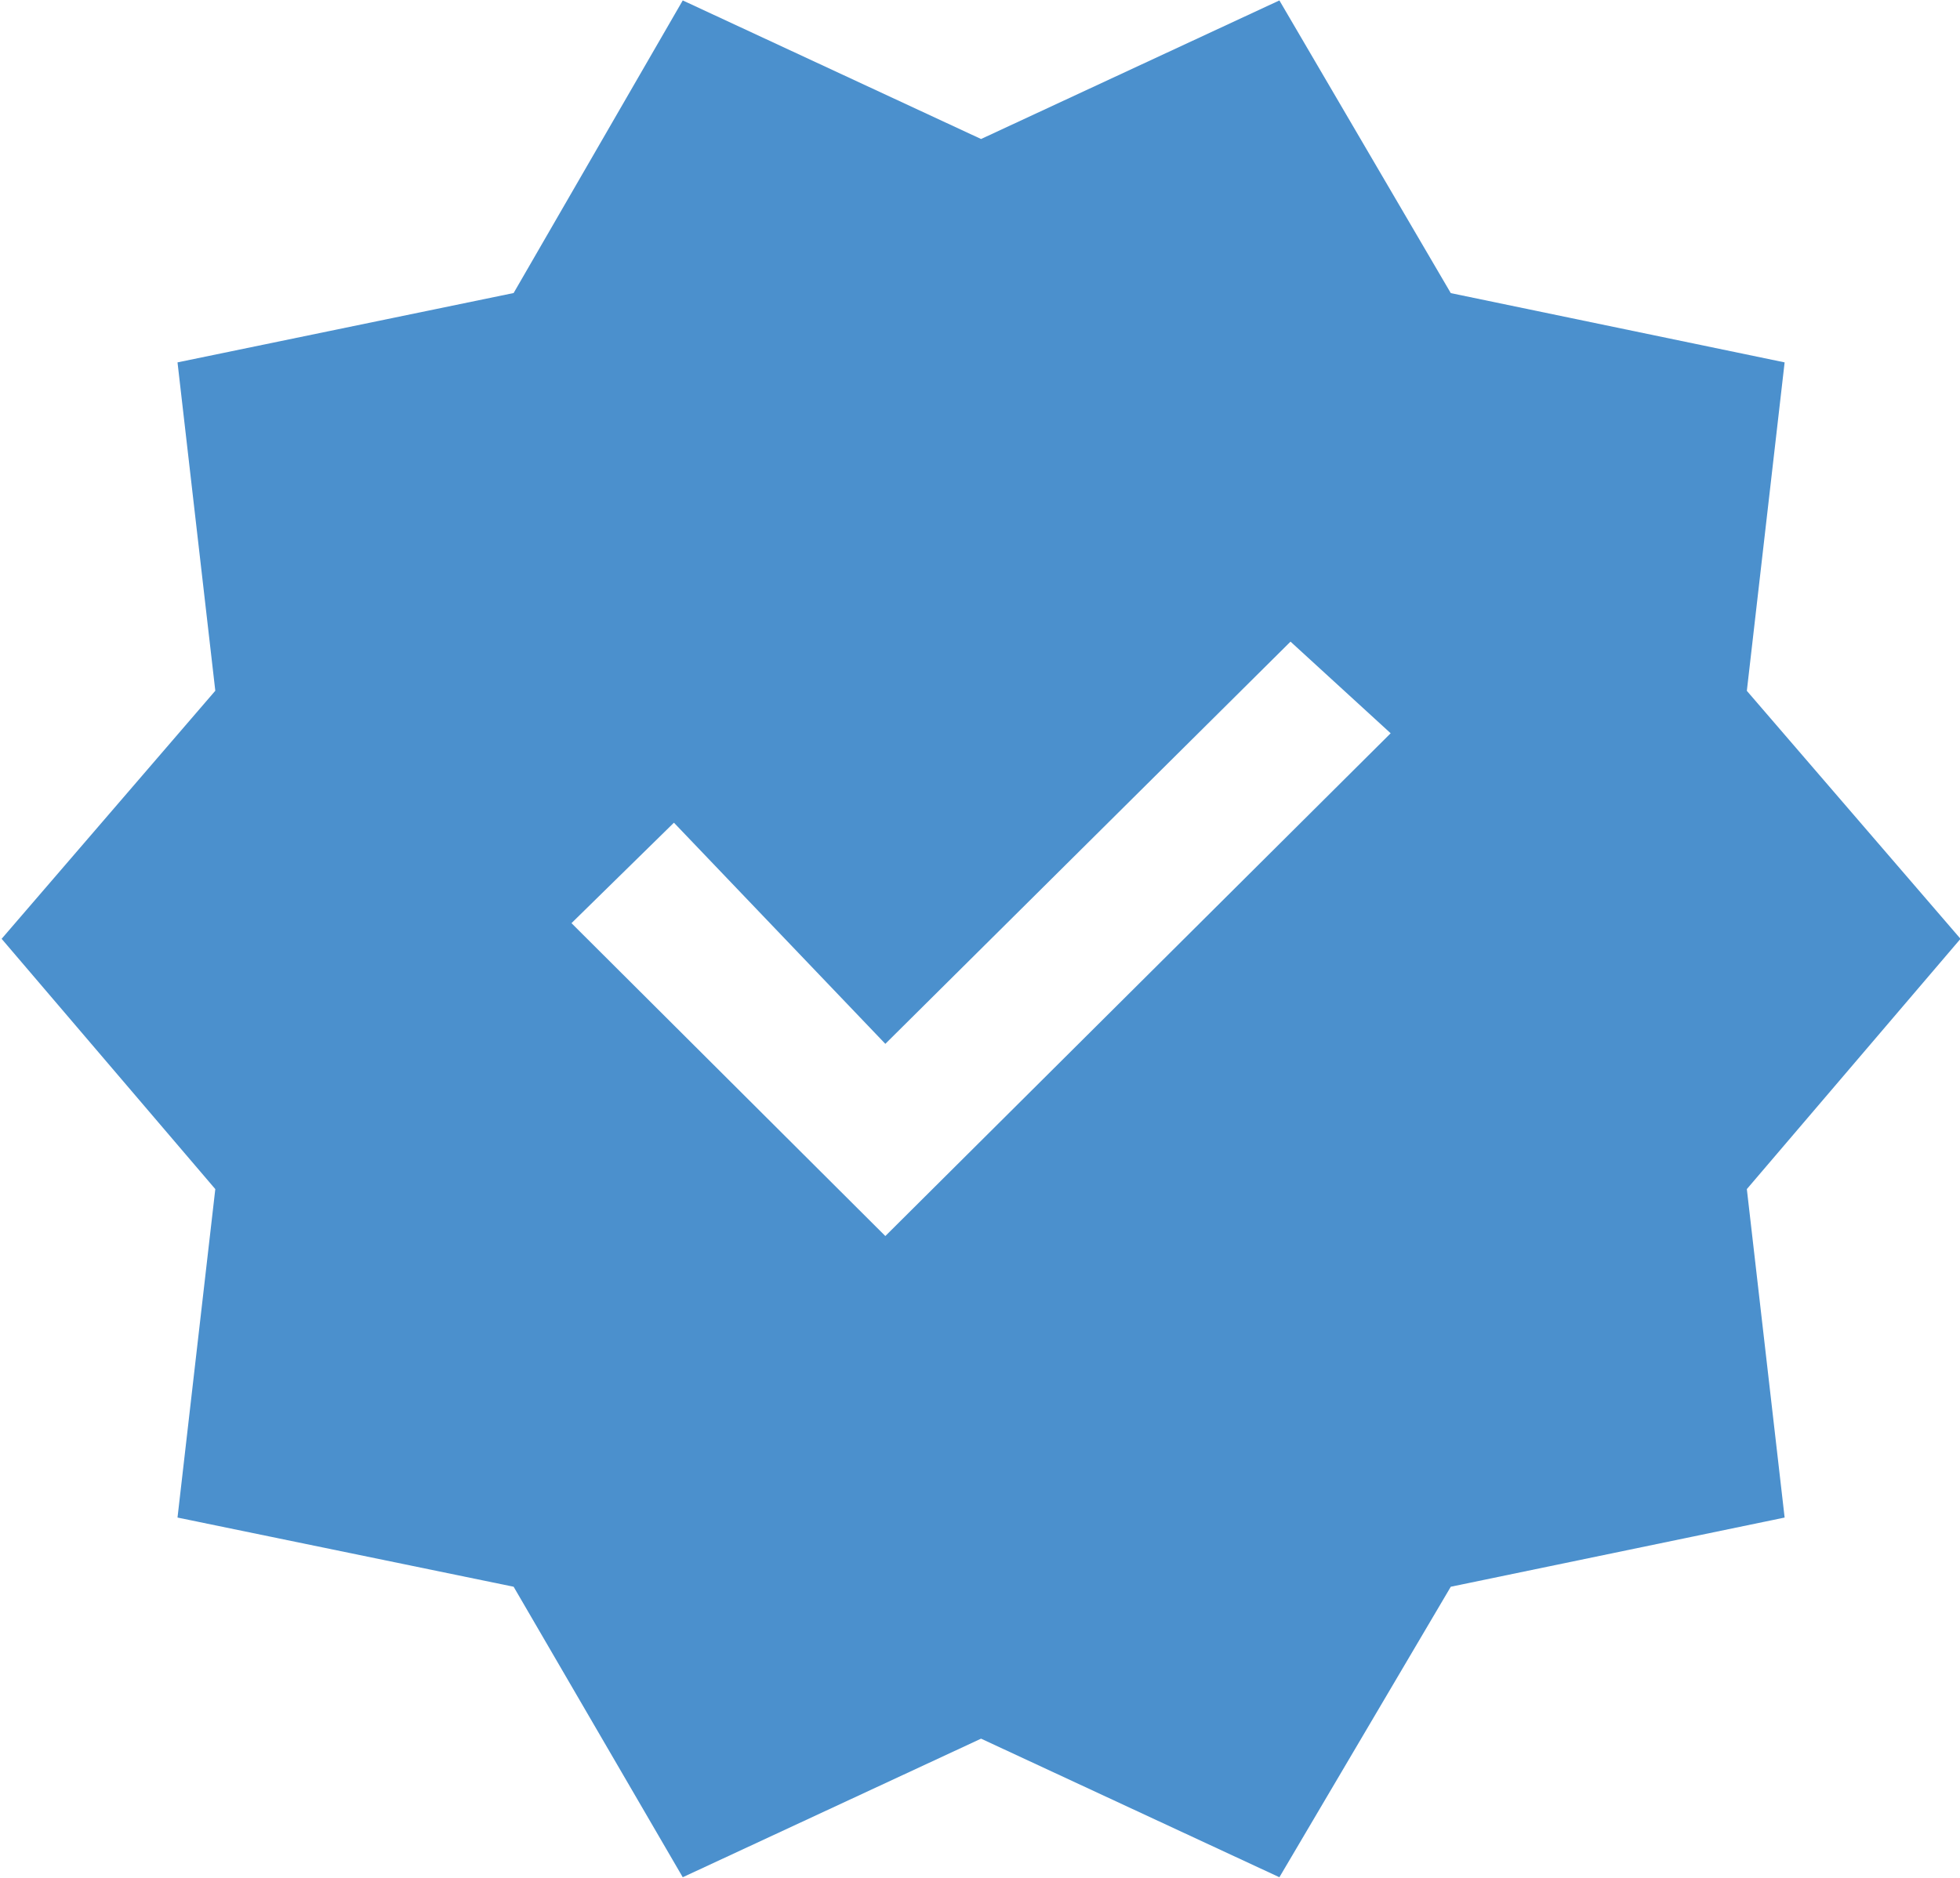 <?xml version="1.0" encoding="UTF-8"?>
<svg xmlns="http://www.w3.org/2000/svg" width="458" height="439" viewBox="0 0 458 439" fill="none">
  <g clip-path="url(#clip0_728_594)">
    <path d="M159.54 438.77L120.02 370.87L41.48 354.7L50.31 277.93L0.38 219.43L50.31 161.45L41.48 84.7L120.02 68.49L159.54 0.1L229.25 32.49L298.96 0.1L339.01 68.51L417.02 84.7L408.19 161.47L458.12 219.43L408.19 277.93L417.02 354.7L339.01 370.87L298.96 438.77L229.25 406.38L159.54 438.77ZM206.88 288.9L324.96 171.39L301.56 149.97L206.88 243.98L157.48 192.29L133.54 215.77C133.55 215.77 206.88 288.9 206.88 288.9Z" fill="#4B90CD"></path>
  </g>
  <defs>
    <clipPath id="clip0_728_594">
      <rect width="458" height="439" fill="white"></rect>
    </clipPath>
  </defs>
</svg>
